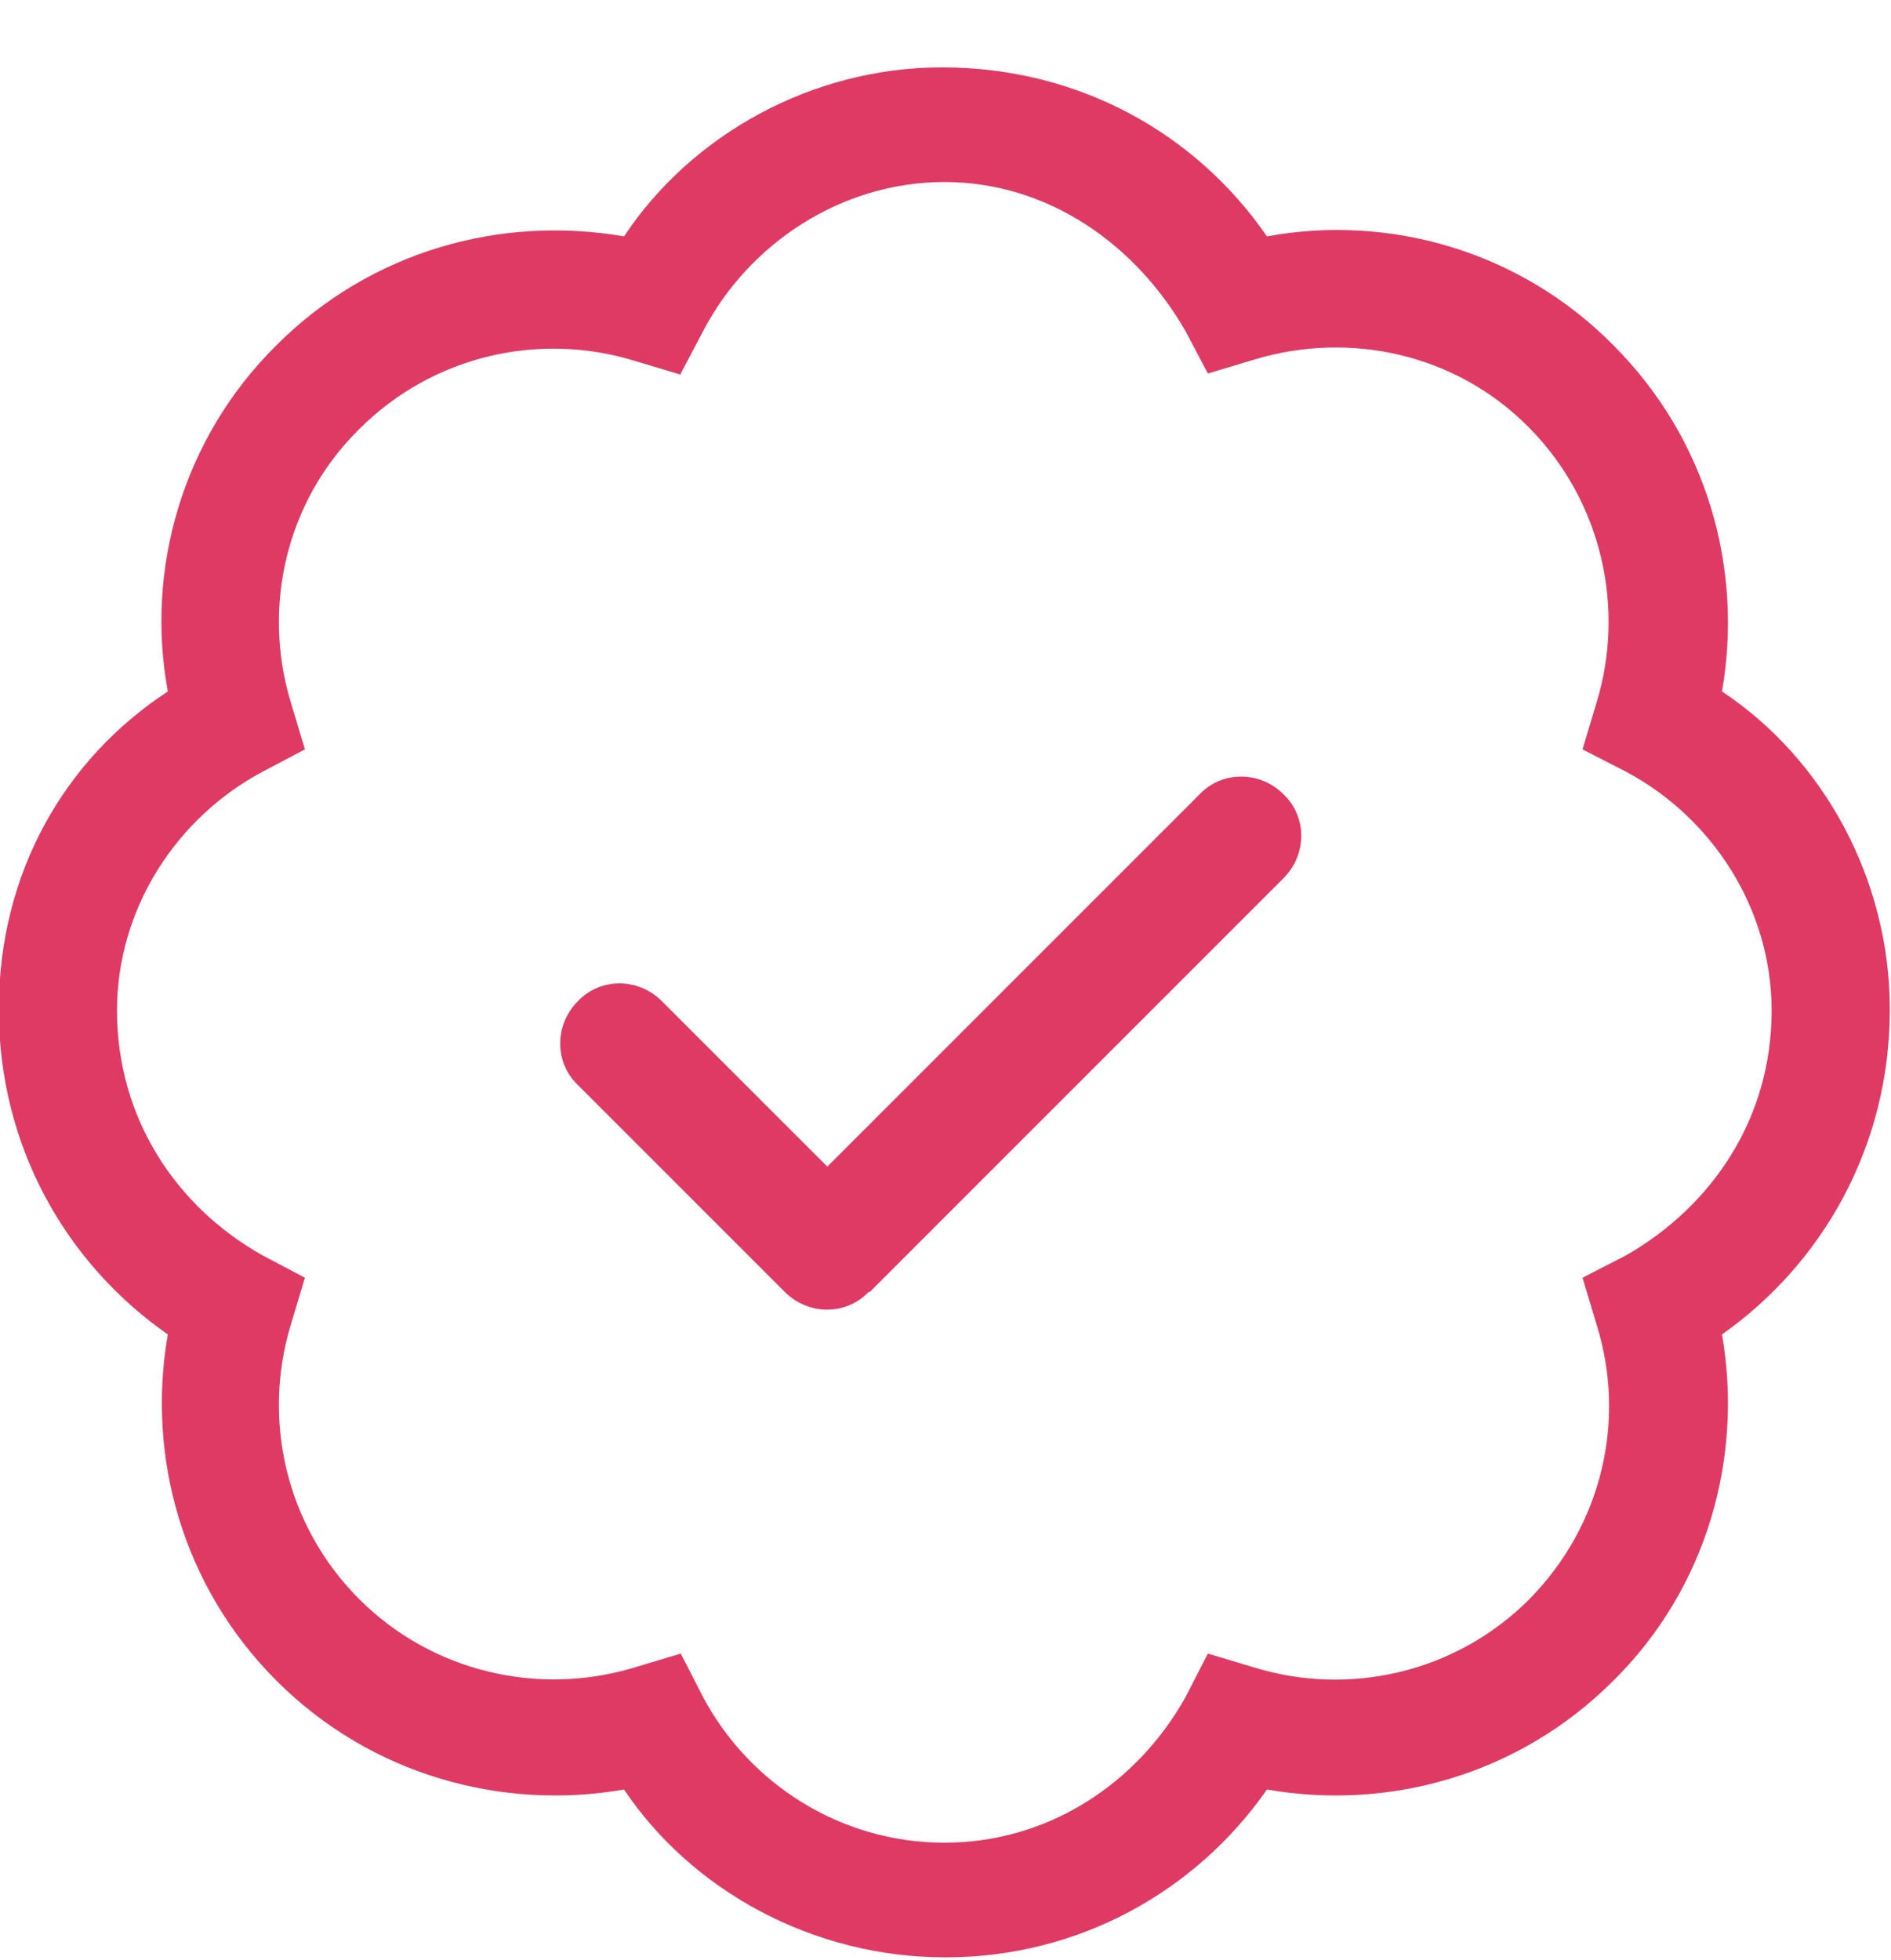 <?xml version="1.0" encoding="UTF-8"?>
<svg id="Layer_2" data-name="Layer 2" xmlns="http://www.w3.org/2000/svg" viewBox="0 0 16 16.58">
  <defs>
    <style>
      .cls-1 {
        fill: #df3a64;
        stroke-width: 0px;
      }
    </style>
  </defs>
  <g id="Layer_1-2" data-name="Layer 1">
    <path class="cls-1" d="m10.72,2c1.03-.19,2.14.12,2.93.92.8.8,1.1,1.9.92,2.93.86.57,1.42,1.59,1.42,2.69,0,1.16-.57,2.15-1.42,2.75.18,1.03-.12,2.14-.92,2.93-.8.8-1.9,1.1-2.93.92-.6.86-1.59,1.42-2.72,1.42s-2.15-.57-2.72-1.42c-1.03.18-2.14-.12-2.94-.92-.8-.8-1.1-1.9-.92-2.93-.86-.6-1.43-1.59-1.43-2.75s.56-2.12,1.43-2.69c-.19-1.03.12-2.14.92-2.93.8-.8,1.9-1.1,2.94-.92.57-.86,1.59-1.43,2.69-1.43,1.16,0,2.15.56,2.75,1.43Zm-4.96,1.17l-.4-.12c-.79-.24-1.69-.05-2.32.58-.63.62-.82,1.52-.58,2.31l.12.4-.36.19c-.73.39-1.23,1.16-1.23,2.02,0,.91.5,1.66,1.23,2.07l.36.19-.12.4c-.24.79-.05,1.69.58,2.32.62.62,1.52.82,2.32.58l.4-.12.19.37c.39.73,1.16,1.23,2.04,1.23s1.63-.5,2.04-1.23l.19-.37.4.12c.79.24,1.69.05,2.32-.58.62-.63.82-1.52.57-2.32l-.12-.4.37-.19c.73-.42,1.23-1.16,1.23-2.07,0-.86-.5-1.63-1.23-2.02l-.37-.19.12-.4c.24-.79.05-1.69-.57-2.32-.62-.63-1.52-.82-2.32-.58l-.4.12-.19-.36c-.42-.73-1.16-1.26-2.04-1.26s-1.66.53-2.04,1.26l-.19.36Zm1.59,7.76c-.19.2-.51.2-.71,0l-1.75-1.75c-.2-.19-.2-.51,0-.71.19-.2.51-.2.71,0l1.4,1.4,3.15-3.15c.19-.2.51-.2.71,0,.2.19.2.51,0,.71l-3.5,3.5Z"/>
  </g>
</svg>